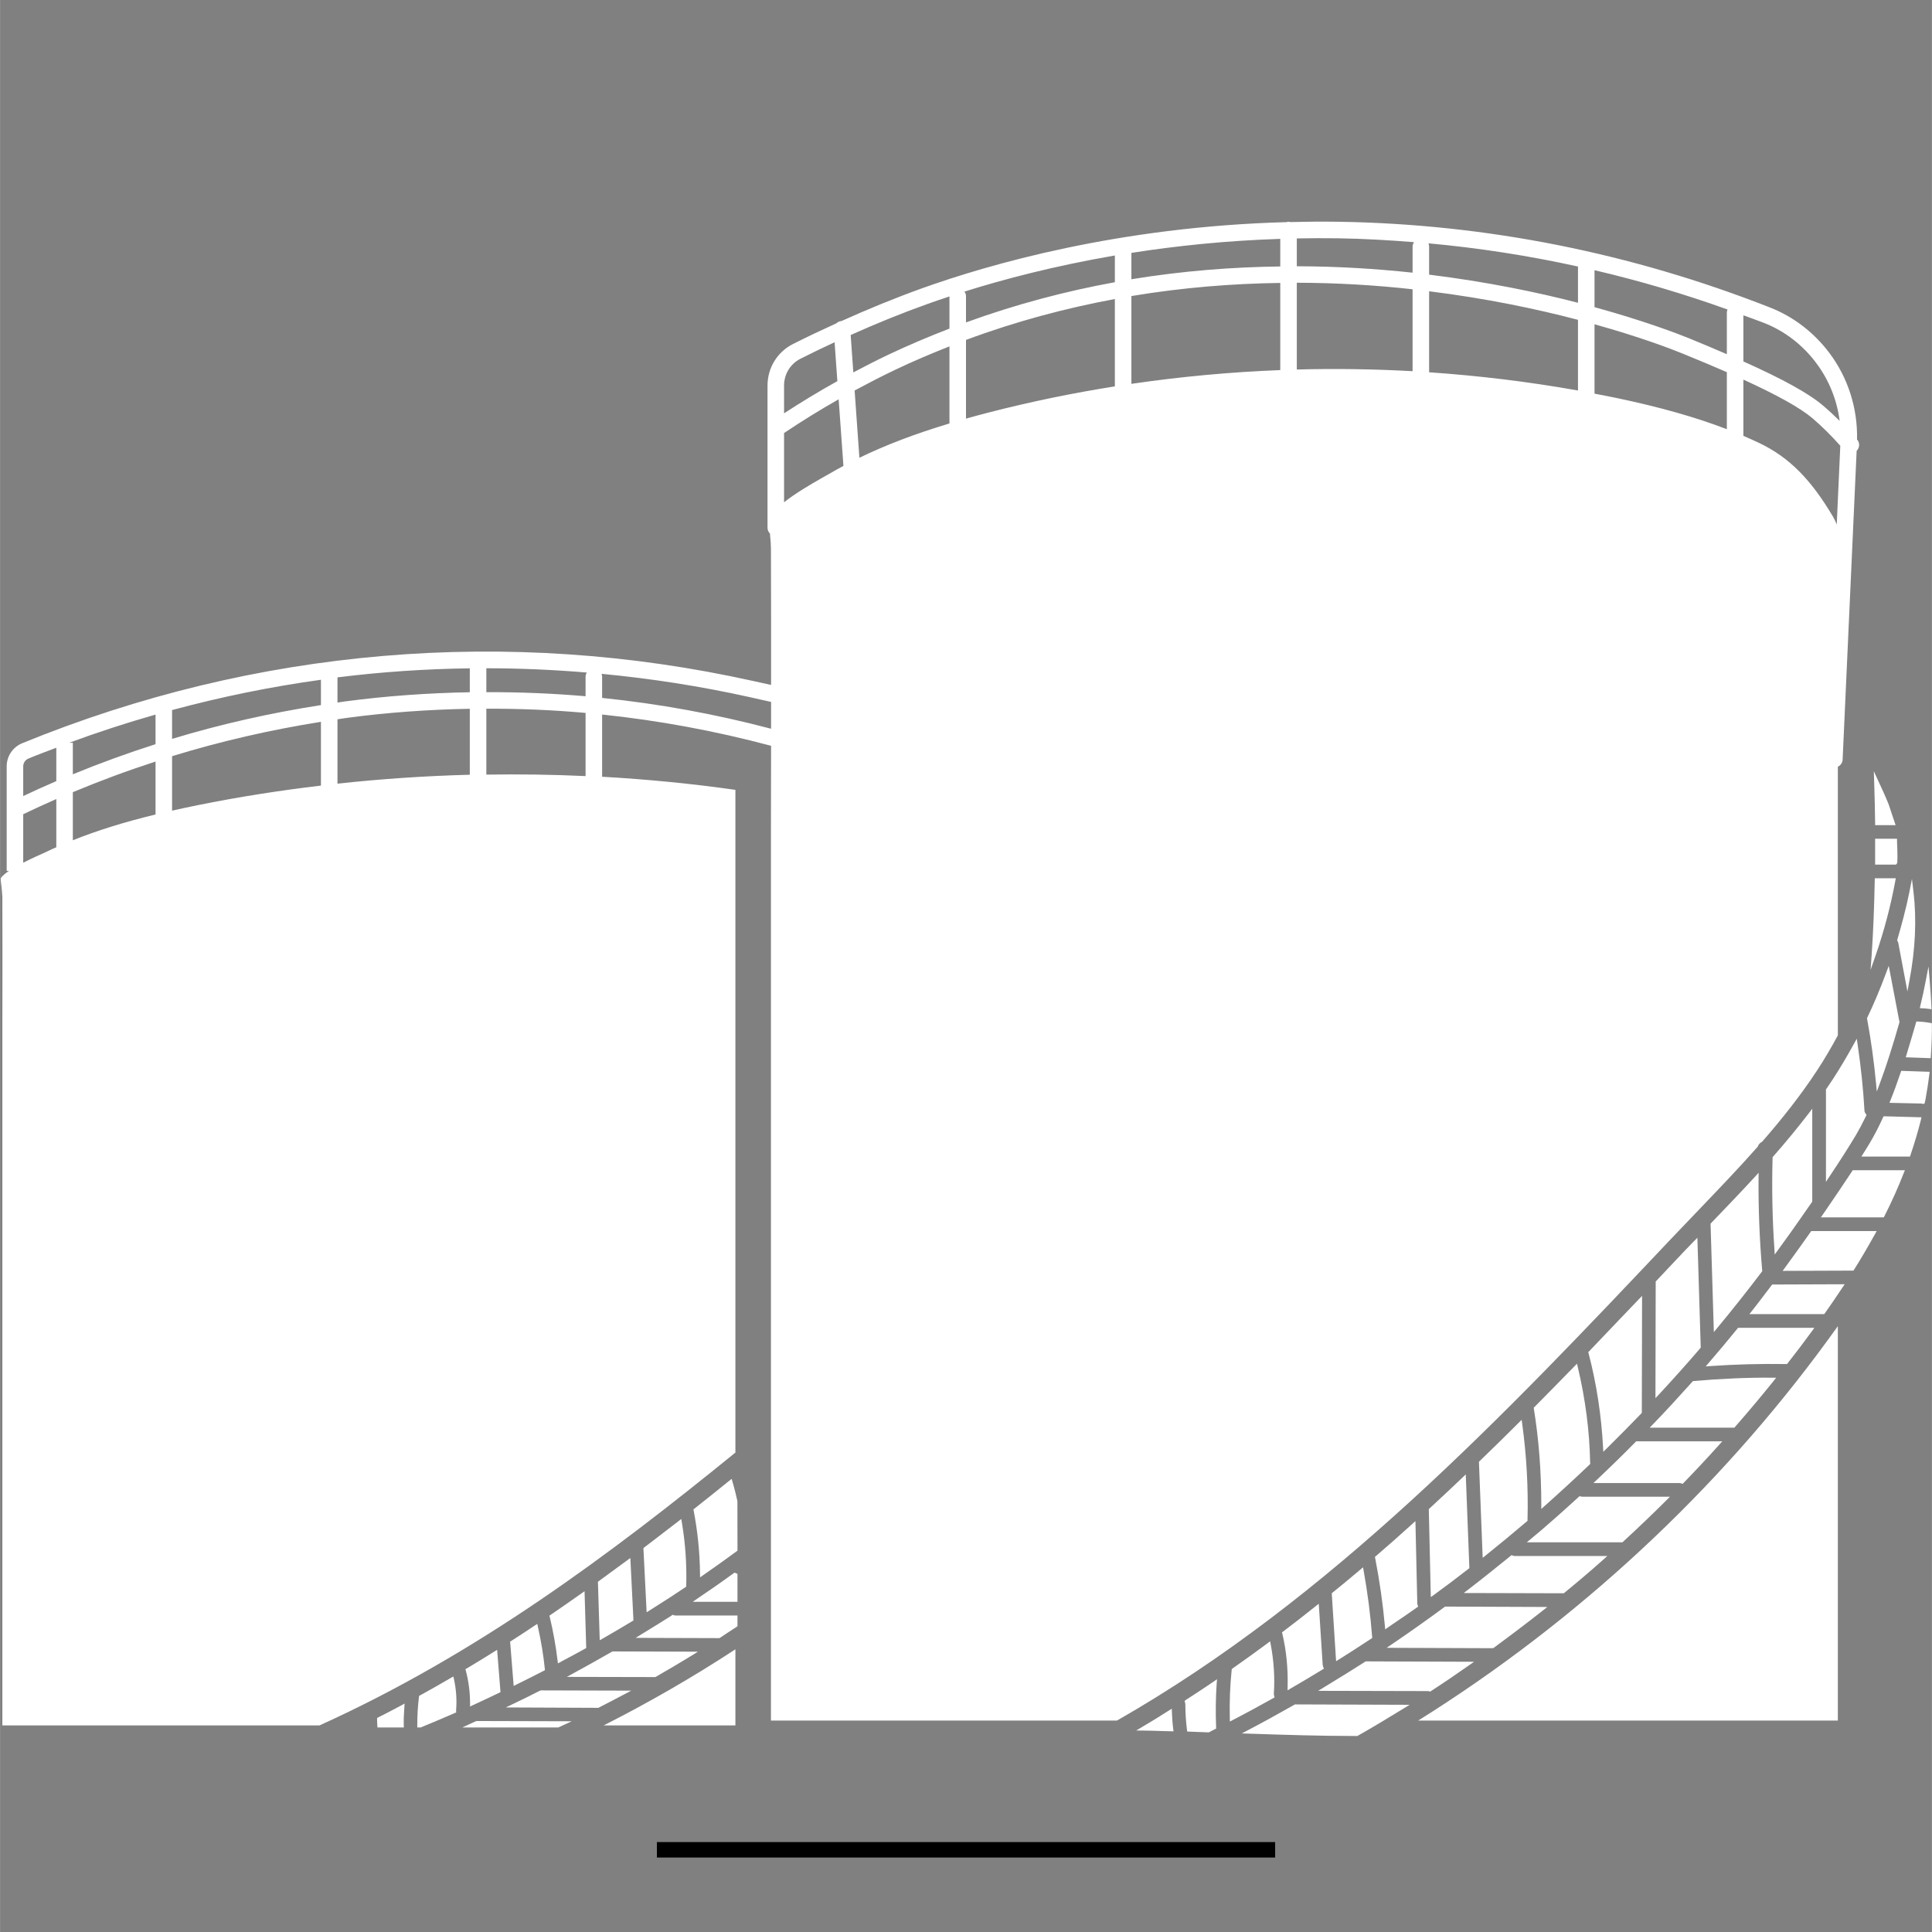 <svg xmlns="http://www.w3.org/2000/svg" xmlns:xlink="http://www.w3.org/1999/xlink" width="2500" viewBox="0 0 1874.88 1875" height="2500" preserveAspectRatio="xMidYMid meet"><rect x="0" y="0" width="1874.88" height="1875" fill="#808080" stroke="none"/><defs><clipPath id="6247363043"><path d="M 1863 937 L 1874.762 937 L 1874.762 980 L 1863 980 Z M 1863 937 " clip-rule="nonzero"></path></clipPath><clipPath id="39b633eb55"><path d="M 1849 991 L 1874.762 991 L 1874.762 1027 L 1849 1027 Z M 1849 991 " clip-rule="nonzero"></path></clipPath></defs><path fill="#ffffff" d="M 367.027 1666.727 L 365.898 1667.289 L 365.898 1668.543 C 365.898 1670.551 366.023 1672.621 366.148 1674.625 L 366.273 1676.508 L 391.859 1676.508 L 391.797 1674.5 C 391.672 1669.109 391.859 1663.402 392.359 1656.945 L 392.609 1653.309 L 389.414 1655.062 C 381.949 1659.074 374.488 1662.965 367.027 1666.727 " fill-opacity="1" fill-rule="nonzero"></path><path fill="#ffffff" d="M 612.512 1640.766 L 524.977 1640.516 L 523.723 1640.891 C 515.57 1645.031 507.168 1649.293 498.766 1653.242 L 490.742 1657.07 L 580.656 1657.445 L 581.098 1657.195 C 589.25 1653.055 597.336 1648.793 605.426 1644.527 L 612.512 1640.766 " fill-opacity="1" fill-rule="nonzero"></path><path fill="#ffffff" d="M 461.836 1670.426 C 460.895 1670.926 459.891 1671.301 458.887 1671.742 L 448.543 1676.508 L 541.719 1676.508 L 554.824 1670.488 L 462.715 1670.238 L 461.836 1670.426 " fill-opacity="1" fill-rule="nonzero"></path><path fill="#ffffff" d="M 458.949 1654.812 C 467.477 1650.926 476.008 1646.848 484.41 1642.836 L 485.664 1642.27 L 482.402 1601.137 L 479.582 1602.895 C 471.43 1607.973 462.148 1613.742 452.93 1619.195 L 451.613 1619.949 L 452.055 1621.391 C 454.75 1631.801 456.129 1642.395 456.129 1652.992 L 456.129 1656.129 L 458.949 1654.812 " fill-opacity="1" fill-rule="nonzero"></path><path fill="#ffffff" d="M 527.609 1621.516 L 528.801 1620.891 L 528.676 1619.57 C 527.359 1606.469 525.102 1592.734 521.969 1578.816 L 521.34 1575.992 L 518.895 1577.562 C 511.496 1582.516 503.848 1587.594 496.07 1592.547 L 495.004 1593.176 L 498.453 1636.188 L 501.086 1634.871 C 509.992 1630.484 518.832 1626.031 527.609 1621.516 " fill-opacity="1" fill-rule="nonzero"></path><path fill="#ffffff" d="M 440.516 1629.668 L 439.953 1627.035 L 437.57 1628.352 C 428.102 1633.867 417.941 1639.699 407.535 1645.406 L 406.656 1645.844 L 406.531 1646.91 C 405.465 1655.562 404.902 1664.594 404.902 1674.5 L 404.902 1676.508 L 408.098 1676.508 L 408.473 1676.383 C 419.387 1671.93 430.422 1667.227 441.395 1662.461 L 442.648 1661.898 L 442.586 1659.703 C 443.398 1649.797 442.711 1639.699 440.516 1629.668 " fill-opacity="1" fill-rule="nonzero"></path><path fill="#ffffff" d="M 1801.93 1008.09 L 1799.047 1013.293 C 1791.836 1026.336 1785.062 1037.684 1778.293 1048.031 C 1777.352 1049.473 1776.41 1050.852 1775.406 1052.297 C 1774.402 1053.801 1773.34 1055.367 1772.336 1056.871 L 1772.02 1057.375 L 1772.02 1146.977 L 1775.656 1141.461 C 1785.379 1126.977 1793.652 1113.996 1801.055 1101.707 C 1804.125 1096.5 1807.262 1090.605 1810.898 1083.145 L 1811.398 1082.078 L 1810.711 1081.074 C 1809.77 1079.82 1809.391 1078.758 1809.391 1077.691 C 1808.266 1057.562 1806.07 1036.117 1802.809 1013.984 L 1801.93 1008.09 " fill-opacity="1" fill-rule="nonzero"></path><path fill="#ffffff" d="M 1820.555 1050.602 L 1821.367 1059.316 L 1824.441 1051.105 C 1830.523 1034.801 1836.48 1016.18 1843.254 992.414 L 1843.379 991.91 L 1832.969 937.359 L 1830.461 944.07 C 1824.316 960.559 1818.297 974.793 1812.09 987.648 L 1811.84 988.211 L 1811.965 988.902 C 1815.727 1009.219 1818.609 1030.035 1820.555 1050.602 " fill-opacity="1" fill-rule="nonzero"></path><path fill="#ffffff" d="M 1839.363 854.719 L 1839.805 852.336 L 1819.426 852.336 L 1819.363 854.34 C 1818.859 880.613 1817.922 904.129 1816.414 926.262 L 1815.348 941.246 L 1820.305 927.016 C 1828.391 903.625 1834.852 879.297 1839.363 854.719 " fill-opacity="1" fill-rule="nonzero"></path><g clip-path="url(#6247363043)"><path fill="#ffffff" d="M 1872.098 979.121 L 1874.48 979.434 L 1874.352 977.051 C 1874.039 969.715 1873.539 961.941 1872.785 952.535 L 1871.531 937.988 L 1868.773 952.348 C 1867.332 960.121 1865.574 968.086 1863.633 976.047 L 1863.129 978.43 L 1865.512 978.555 C 1867.77 978.68 1869.84 978.746 1872.098 979.121 " fill-opacity="1" fill-rule="nonzero"></path></g><path fill="#ffffff" d="M 1841.121 912.594 L 1841.496 913.281 C 1841.746 913.848 1842.062 914.41 1842.188 914.914 L 1851.09 962.191 L 1853.035 951.719 C 1858.801 921.246 1860.121 892.277 1856.984 865.629 L 1855.48 853.023 L 1853.035 865.504 C 1849.648 882.496 1845.008 899.172 1841.309 911.777 L 1841.121 912.594 " fill-opacity="1" fill-rule="nonzero"></path><path fill="#ffffff" d="M 1819.738 814.023 L 1819.738 823.113 C 1819.801 827.816 1819.801 832.457 1819.738 837.098 L 1819.738 839.105 L 1839.93 839.105 L 1841.184 837.66 L 1841.246 836.91 C 1841.496 833.586 1841.434 829.574 1841.309 825.371 L 1841.246 822.863 C 1841.121 820.48 1840.996 818.223 1840.996 816.027 L 1840.996 814.023 L 1819.738 814.023 " fill-opacity="1" fill-rule="nonzero"></path><path fill="#ffffff" d="M 1819.738 798.785 L 1819.738 800.793 L 1839.617 800.793 L 1838.738 798.16 C 1837.734 795.211 1836.73 792.203 1835.727 789.191 C 1834.852 786.371 1833.91 783.547 1832.906 780.664 C 1829.77 772.891 1826.133 765.051 1822.621 757.465 L 1818.484 748.496 L 1818.797 758.406 C 1819.301 773.641 1819.613 786.871 1819.738 798.785 " fill-opacity="1" fill-rule="nonzero"></path><path fill="#ffffff" d="M 550.059 1627.41 L 635.961 1627.598 L 636.402 1627.348 C 648.379 1620.512 660.102 1613.551 671.328 1606.656 L 677.285 1602.957 L 594.391 1602.703 L 593.887 1602.957 C 580.406 1610.668 568.305 1617.441 556.895 1623.648 L 550.059 1627.41 " fill-opacity="1" fill-rule="nonzero"></path><path fill="#ffffff" d="M 564.168 1546.461 C 554.637 1553.23 545.043 1559.816 535.387 1566.461 L 533.129 1568.031 L 533.504 1569.348 C 536.766 1583.078 539.336 1597.188 541.031 1611.359 L 541.406 1614.305 L 548.68 1610.355 C 555.074 1606.969 561.535 1603.52 567.805 1600.008 L 568.871 1599.383 L 567.238 1544.266 L 564.168 1546.461 " fill-opacity="1" fill-rule="nonzero"></path><path fill="#ffffff" d="M 1734.273 1323.801 L 1734.84 1323.047 C 1742.863 1312.891 1750.578 1302.668 1758.477 1291.82 L 1760.797 1288.625 L 1686.746 1288.625 L 1686.18 1289.312 C 1676.461 1301.227 1667.434 1312.074 1658.465 1322.422 L 1655.332 1326.121 L 1660.16 1325.746 C 1683.422 1324.113 1708.062 1323.426 1733.27 1323.801 L 1734.273 1323.801 " fill-opacity="1" fill-rule="nonzero"></path><path fill="#ffffff" d="M 1252.586 1638.633 C 1263.246 1632.488 1273.656 1626.219 1283.312 1620.324 L 1284.816 1619.445 L 1284.125 1617.816 C 1283.875 1617.191 1283.688 1616.5 1283.625 1616.062 L 1279.801 1556.43 L 1276.789 1558.812 C 1265.504 1567.844 1255.156 1575.867 1245.188 1583.391 L 1244.121 1584.207 L 1244.434 1585.461 C 1248.324 1601.828 1250.016 1619.133 1249.578 1636.816 L 1249.516 1640.453 L 1252.586 1638.633 " fill-opacity="1" fill-rule="nonzero"></path><path fill="#ffffff" d="M 1710.195 1233.633 L 1710.07 1232.129 C 1707.562 1202.848 1706.371 1173 1706.621 1143.402 L 1706.684 1138.137 L 1703.172 1142.023 C 1689.504 1156.883 1675.332 1171.621 1661.664 1185.852 L 1660.031 1187.547 L 1663.23 1292.762 L 1666.617 1288.688 C 1681.102 1271.254 1695.648 1252.883 1709.82 1234.199 L 1710.195 1233.633 " fill-opacity="1" fill-rule="nonzero"></path><path fill="#ffffff" d="M 1137.277 1661.773 L 1137.148 1658.324 L 1134.203 1660.141 C 1125.988 1665.344 1117.523 1670.676 1108.809 1675.754 L 1102.602 1679.453 L 1109.812 1679.516 C 1115.77 1679.578 1121.664 1679.766 1127.492 1679.957 L 1138.844 1680.27 L 1138.531 1677.949 C 1137.777 1671.93 1137.465 1666.16 1137.277 1661.773 " fill-opacity="1" fill-rule="nonzero"></path><path fill="#ffffff" d="M 1555.945 1408.953 L 1559.145 1405.816 C 1571.309 1393.84 1582.973 1381.926 1592.754 1371.832 L 1593.316 1371.266 L 1593.566 1257.648 L 1590.055 1261.285 C 1583.66 1267.996 1577.203 1274.766 1570.742 1281.477 C 1561.277 1291.445 1551.746 1301.477 1542.152 1311.449 L 1541.336 1312.262 L 1541.648 1313.328 C 1549.363 1342.926 1554.066 1373.586 1555.695 1404.5 L 1555.945 1408.953 " fill-opacity="1" fill-rule="nonzero"></path><path fill="#ffffff" d="M 1650.504 1307.875 L 1647.242 1201.215 L 1643.98 1204.539 C 1641.848 1206.672 1639.781 1208.801 1637.711 1210.996 L 1634.387 1214.445 C 1630.125 1218.961 1625.859 1223.477 1621.598 1227.988 C 1616.832 1233.008 1612.129 1238.086 1607.363 1243.102 L 1606.797 1243.664 L 1606.547 1356.906 L 1610.059 1353.207 C 1624.605 1337.469 1637.711 1322.859 1650 1308.5 L 1650.504 1307.875 " fill-opacity="1" fill-rule="nonzero"></path><path fill="#ffffff" d="M 1631.754 1439.676 L 1632.945 1440.051 L 1633.824 1439.176 C 1645.484 1427.137 1657.148 1414.719 1668.371 1402.18 L 1671.383 1398.793 L 1587.801 1398.793 L 1587.234 1399.422 C 1576.074 1410.77 1563.91 1422.684 1549.988 1435.852 L 1546.352 1439.301 L 1630.188 1439.301 C 1630.688 1439.301 1631.504 1439.551 1631.754 1439.676 " fill-opacity="1" fill-rule="nonzero"></path><path fill="#ffffff" d="M 1150.758 1649.797 L 1149.566 1650.734 L 1149.941 1652.18 C 1150.129 1652.805 1150.316 1653.434 1150.316 1653.934 C 1150.316 1662.023 1150.82 1670.176 1151.887 1678.828 L 1152.137 1680.457 L 1173.078 1681.273 L 1173.582 1681.023 C 1174.52 1680.52 1175.523 1680.02 1176.465 1679.516 C 1177.344 1679.078 1178.223 1678.574 1179.098 1678.137 L 1180.227 1677.574 L 1180.164 1676.258 C 1179.602 1661.582 1179.789 1647.289 1180.73 1633.805 L 1181.043 1629.668 L 1177.656 1632.051 C 1167.625 1638.82 1158.844 1644.652 1150.758 1649.797 " fill-opacity="1" fill-rule="nonzero"></path><path fill="#ffffff" d="M 613.641 1573.297 L 614.707 1572.672 L 611.695 1512.035 L 608.688 1514.23 C 599.469 1521.066 590.379 1527.711 581.035 1534.484 L 580.219 1535.109 L 581.977 1591.855 L 584.859 1590.227 C 593.574 1585.211 603.043 1579.691 613.641 1573.297 " fill-opacity="1" fill-rule="nonzero"></path><path fill="#ffffff" d="M 1757.16 1195.574 C 1749.699 1206.168 1741.609 1217.52 1732.332 1230.184 L 1730.012 1233.383 L 1798.672 1233.133 L 1799.297 1232.191 C 1805.691 1222.16 1812.09 1211.184 1819.613 1197.703 L 1821.242 1194.758 L 1757.789 1194.758 L 1757.16 1195.574 " fill-opacity="1" fill-rule="nonzero"></path><path fill="#ffffff" d="M 1236.91 1647.352 L 1236.535 1645.844 C 1236.285 1645.094 1236.098 1644.277 1236.223 1643.586 L 1236.223 1643.461 C 1237.223 1628.164 1236.223 1612.172 1233.211 1596.059 L 1232.586 1592.859 L 1230.016 1594.805 C 1220.168 1602.141 1209.383 1609.914 1196.09 1619.258 L 1195.402 1619.824 L 1195.277 1620.699 C 1193.707 1635.812 1193.082 1651.551 1193.457 1667.539 L 1193.52 1670.738 L 1196.344 1669.297 C 1210.637 1661.898 1224.809 1654.059 1235.531 1648.102 L 1236.91 1647.352 " fill-opacity="1" fill-rule="nonzero"></path><path fill="#ffffff" d="M 1797.418 1136.633 C 1788.824 1149.734 1779.797 1162.902 1771.082 1175.695 L 1767.066 1181.465 L 1828.141 1181.465 L 1828.707 1180.398 C 1835.852 1166.289 1842.188 1152.18 1847.516 1138.449 L 1848.645 1135.691 L 1797.98 1135.691 L 1797.418 1136.633 " fill-opacity="1" fill-rule="nonzero"></path><path fill="#ffffff" d="M 1844.57 1040.695 C 1841.184 1050.727 1837.984 1059.57 1834.727 1067.594 L 1833.66 1070.293 L 1864.887 1070.98 L 1865.637 1071.293 L 1866.012 1071.293 L 1867.582 1071.168 L 1868.02 1069.727 C 1868.207 1068.848 1868.461 1067.973 1868.586 1067.219 C 1870.152 1058.566 1871.406 1050.477 1872.41 1042.387 L 1872.66 1040.195 L 1845.07 1039.254 L 1844.57 1040.695 " fill-opacity="1" fill-rule="nonzero"></path><g clip-path="url(#39b633eb55)"><path fill="#ffffff" d="M 1874.793 993.039 L 1873.16 992.727 C 1869.086 991.973 1865.074 991.535 1861.25 991.41 L 1859.68 991.41 L 1859.305 992.914 C 1856.547 1002.695 1853.535 1012.543 1850.59 1022.324 L 1849.461 1026.086 L 1873.664 1026.965 L 1873.789 1025.02 C 1874.605 1013.23 1874.918 1003.574 1874.855 994.672 L 1874.793 993.039 " fill-opacity="1" fill-rule="nonzero"></path></g><path fill="#ffffff" d="M 1827.387 1084.523 C 1823.188 1093.805 1818.797 1102.207 1814.41 1109.543 C 1813.027 1111.863 1811.586 1114.184 1810.145 1116.504 L 1806.383 1122.461 L 1853.535 1122.461 L 1854.039 1121.082 C 1858.113 1108.98 1861.438 1097.754 1864.195 1086.781 L 1864.758 1084.336 L 1827.953 1083.332 L 1827.387 1084.523 " fill-opacity="1" fill-rule="nonzero"></path><path fill="#ffffff" d="M 1376.301 1669.797 L 1783.559 1669.797 L 1783.559 1287.055 C 1780.234 1291.633 1776.914 1296.273 1773.652 1300.727 C 1666.805 1447.074 1530.238 1573.609 1376.301 1669.797 " fill-opacity="1" fill-rule="nonzero"></path><path fill="#ffffff" d="M 1256.727 1654.121 L 1256.223 1654.371 C 1239.23 1664.027 1225.184 1671.742 1211.891 1678.703 L 1205.121 1682.277 L 1212.77 1682.527 C 1244.688 1683.594 1280.867 1684.785 1316.73 1684.785 L 1317.234 1684.785 L 1317.672 1684.531 C 1332.785 1676.004 1347.832 1666.852 1361.941 1658.199 L 1367.961 1654.496 L 1257.227 1654.121 L 1256.727 1654.121 " fill-opacity="1" fill-rule="nonzero"></path><path fill="#ffffff" d="M 1713.957 1254.324 C 1709.445 1260.281 1704.93 1266.238 1700.289 1272.133 L 1697.719 1275.332 L 1770.328 1275.332 L 1770.957 1274.516 C 1776.41 1266.805 1782.18 1258.402 1788.074 1249.496 L 1790.207 1246.363 L 1719.852 1246.613 L 1713.957 1254.324 " fill-opacity="1" fill-rule="nonzero"></path><path fill="#ffffff" d="M 1530.426 1323.426 L 1527.855 1326.059 C 1515 1339.289 1502.082 1352.395 1489.105 1365.5 L 1488.414 1366.188 L 1488.539 1367.191 C 1493.367 1396.977 1495.75 1428.203 1495.75 1459.93 L 1495.75 1464.445 L 1499.137 1461.434 C 1513.684 1448.453 1528.355 1434.973 1542.652 1421.367 L 1543.281 1420.801 L 1543.152 1419.109 C 1542.59 1388.949 1538.578 1357.91 1531.242 1327 L 1530.426 1323.426 " fill-opacity="1" fill-rule="nonzero"></path><path fill="#ffffff" d="M 1683.734 1384.875 C 1697.531 1369.074 1709.758 1354.461 1721.168 1340.293 L 1723.738 1337.031 L 1719.602 1337.031 C 1695.273 1336.844 1669.5 1338.035 1643.73 1340.293 L 1642.914 1340.355 L 1642.414 1340.918 C 1628.367 1356.531 1616.516 1369.512 1604.227 1382.176 L 1600.965 1385.562 L 1683.109 1385.562 L 1683.734 1384.875 " fill-opacity="1" fill-rule="nonzero"></path><path fill="#ffffff" d="M 710.832 1438.109 L 710.016 1435.223 L 707.633 1437.105 C 696.41 1446.199 685.246 1455.164 673.836 1464.129 L 672.895 1464.883 L 673.145 1466.074 C 676.969 1486.141 679.102 1506.645 679.289 1527.023 L 679.352 1530.848 L 682.426 1528.652 C 694.215 1520.5 704.812 1512.914 714.844 1505.516 L 715.66 1504.887 L 715.594 1456.855 C 714.469 1451.777 712.898 1445.008 710.832 1438.109 " fill-opacity="1" fill-rule="nonzero"></path><path fill="#ffffff" d="M 713.652 1674.5 L 713.652 1600.637 C 672.895 1627.348 630.195 1651.988 585.801 1674.5 L 713.652 1674.5 " fill-opacity="1" fill-rule="nonzero"></path><path fill="#ffffff" d="M 653.77 1567.465 L 652.828 1567.152 L 652.016 1567.715 C 642.797 1573.609 633.266 1579.441 624.047 1585.086 L 616.836 1589.539 L 698.227 1589.789 L 698.793 1589.41 C 701.426 1587.656 704.121 1585.836 706.816 1584.082 C 709.512 1582.328 712.148 1580.633 714.781 1578.879 L 715.66 1578.25 L 715.66 1567.844 L 655.273 1567.844 C 654.836 1567.844 654.336 1567.652 653.77 1567.465 " fill-opacity="1" fill-rule="nonzero"></path><path fill="#ffffff" d="M 713.965 1526.707 L 712.898 1526.207 L 711.895 1526.898 C 703.746 1532.727 693.023 1540.441 682.051 1547.777 L 672.203 1554.551 L 715.66 1554.551 L 715.66 1527.461 L 714.469 1526.961 C 714.277 1526.836 714.152 1526.77 713.965 1526.707 " fill-opacity="1" fill-rule="nonzero"></path><path fill="#ffffff" d="M 1575.07 1496.297 C 1590.496 1482.062 1604.289 1468.895 1617.207 1455.98 L 1620.656 1452.531 L 1535.254 1452.531 C 1535.066 1452.531 1534.816 1452.469 1534.438 1452.406 L 1532.871 1452.027 L 1532.117 1452.719 C 1522.711 1461.309 1511.551 1471.402 1499.762 1481.562 C 1496.941 1484.07 1494.121 1486.453 1491.234 1488.836 C 1489.48 1490.277 1487.66 1491.781 1485.906 1493.289 L 1481.703 1496.801 L 1574.504 1496.801 L 1575.07 1496.297 " fill-opacity="1" fill-rule="nonzero"></path><path fill="#ffffff" d="M 665.059 1540.441 L 665.934 1539.812 L 665.934 1538.809 C 666.5 1518.117 665.059 1497.426 661.672 1477.488 L 661.105 1474.164 L 658.473 1476.234 C 648.316 1484.07 638.031 1491.973 627.684 1499.871 L 624.363 1502.379 L 627.496 1564.707 L 630.383 1562.887 C 644.426 1554.047 655.148 1547.148 665.059 1540.441 " fill-opacity="1" fill-rule="nonzero"></path><path fill="#ffffff" d="M 1518.137 1545.832 C 1532.371 1534.172 1544.785 1523.574 1555.945 1513.605 L 1559.832 1510.094 L 1470.043 1510.094 C 1469.352 1510.094 1468.727 1509.902 1467.973 1509.652 L 1466.906 1509.215 L 1466.027 1509.969 C 1453.238 1520.312 1439.441 1531.473 1425.145 1542.445 L 1420.445 1546.02 L 1517.57 1546.273 L 1518.137 1545.832 " fill-opacity="1" fill-rule="nonzero"></path><path fill="#ffffff" d="M 1425.145 1522.508 L 1425.961 1521.879 L 1422.449 1430.898 L 1419.191 1434.031 C 1409.723 1443.062 1399.312 1452.844 1387.211 1464.004 L 1386.582 1464.633 L 1388.527 1549.973 L 1391.602 1547.777 C 1402.699 1539.75 1413.984 1531.223 1425.145 1522.508 " fill-opacity="1" fill-rule="nonzero"></path><path fill="#ffffff" d="M 1481.703 1476.547 L 1482.395 1475.98 L 1482.395 1475.105 C 1483.211 1443.941 1481.453 1412.652 1477.254 1381.926 L 1476.688 1377.914 L 1473.805 1380.797 C 1461.199 1393.402 1448.41 1405.941 1435.867 1418.043 L 1435.242 1418.609 L 1438.879 1511.848 L 1441.949 1509.402 C 1455.18 1498.805 1468.539 1487.77 1481.703 1476.547 " fill-opacity="1" fill-rule="nonzero"></path><path fill="#ffffff" d="M 1449.098 1599.57 L 1449.602 1599.195 C 1467.473 1586.027 1483.023 1574.238 1497.066 1563.141 L 1501.582 1559.566 L 1403.137 1559.188 L 1402.449 1559.188 L 1401.883 1559.566 C 1384.328 1572.48 1367.207 1584.582 1351.031 1595.559 L 1345.637 1599.195 L 1448.41 1599.57 L 1449.098 1599.57 " fill-opacity="1" fill-rule="nonzero"></path><path fill="#ffffff" d="M 1330.652 1590.352 L 1331.656 1589.727 L 1331.594 1588.535 C 1329.961 1567.277 1327.203 1545.77 1323.379 1524.516 L 1322.75 1521.066 L 1320.117 1523.324 C 1310.148 1531.727 1301.371 1539 1293.219 1545.582 L 1292.402 1546.273 L 1296.605 1612.172 L 1299.488 1610.418 C 1308.957 1604.461 1318.863 1598.129 1330.652 1590.352 " fill-opacity="1" fill-rule="nonzero"></path><path fill="#ffffff" d="M 1387.965 1641.707 L 1388.652 1641.203 C 1402.07 1632.488 1414.047 1624.336 1425.398 1616.312 L 1430.539 1612.738 L 1325.887 1612.363 L 1325.324 1612.363 L 1324.82 1612.676 C 1313.473 1619.949 1300.93 1627.723 1285.254 1637.254 L 1279.172 1640.953 L 1386.207 1641.203 L 1387.965 1641.707 " fill-opacity="1" fill-rule="nonzero"></path><path fill="#ffffff" d="M 1720.227 1123.023 L 1720.227 1123.715 C 1719.414 1153.059 1719.977 1182.781 1721.984 1211.938 L 1722.297 1217.52 L 1730.199 1206.609 C 1735.59 1199.145 1740.984 1191.746 1746.188 1184.16 L 1752.082 1175.695 C 1754.152 1172.688 1756.219 1169.738 1758.352 1166.73 L 1758.727 1166.227 L 1758.727 1075.996 L 1755.152 1080.699 C 1744.434 1094.621 1732.832 1108.727 1720.73 1122.461 L 1720.227 1123.023 " fill-opacity="1" fill-rule="nonzero"></path><path fill="#ffffff" d="M 1258.48 358.609 L 1258.48 274.398 C 1297.984 274.461 1335.668 276.844 1370.844 280.73 L 1370.844 360.238 C 1333.41 358.168 1295.914 357.605 1258.48 358.609 Z M 937.441 406.262 L 937.441 329.891 C 986.16 311.77 1034.566 298.977 1081.91 290.199 L 1081.91 374.973 C 1040.773 381.496 999.891 389.898 959.574 400.305 C 951.988 402.25 944.59 404.258 937.441 406.262 Z M 796.547 464.453 C 786.891 470.031 771.902 478.621 760.867 487.465 L 760.867 420.246 C 778.109 408.707 795.793 397.734 813.852 387.516 L 818.492 452.16 C 813.852 454.605 809.336 457.18 804.887 459.75 C 802.312 461.254 799.555 462.758 796.547 464.453 Z M 583.73 653.941 C 631.887 658.52 679.918 665.98 727.633 676.578 L 748.266 681.219 C 748.266 689.871 748.266 698.523 748.266 707.238 C 694.027 692.941 639.285 682.973 584.293 677.328 L 584.293 656.637 C 584.293 655.695 584.043 654.758 583.73 653.941 Z M 568.242 753.199 C 536.203 751.695 504.035 751.258 471.93 751.758 L 471.93 687.801 C 504.098 687.676 536.203 688.992 568.242 691.875 Z M 191.773 781.418 C 183.117 783.172 174.906 784.93 166.941 786.746 L 166.941 733.887 C 214.219 719.34 262.5 708.305 311.41 700.531 L 311.41 762.418 C 271.156 767.184 231.211 773.453 191.773 781.418 Z M 43.855 827.191 C 39.027 829.32 30.625 833.086 22.473 837.285 L 22.473 790.195 C 33.133 785.117 43.793 780.164 54.578 775.461 L 54.578 822.301 C 53.449 822.801 52.32 823.238 51.191 823.742 Z M 27.613 736.145 C 36.52 732.445 45.547 729.121 54.578 725.672 L 54.578 758.09 C 43.793 762.668 33.133 767.559 22.473 772.574 L 22.473 743.793 C 22.473 740.41 24.48 737.398 27.613 736.145 Z M 166.941 689.117 C 214.598 676.262 262.816 666.418 311.41 659.711 L 311.41 684.289 C 262.5 691.938 214.281 702.723 166.941 717.082 Z M 150.891 739.094 L 150.891 790.445 C 119.914 797.969 93.953 806.121 70.629 815.465 L 70.629 768.812 C 97.027 757.777 123.801 747.871 150.891 739.094 Z M 70.629 751.445 L 70.629 720.844 L 67.055 720.844 C 94.77 710.625 122.734 701.531 150.891 693.508 L 150.891 722.227 C 123.801 730.879 97.027 740.598 70.629 751.445 Z M 455.879 687.863 L 455.879 751.883 C 412.926 753.012 370.039 755.898 327.461 760.535 L 327.461 698.086 C 330.473 697.645 333.48 697.082 336.555 696.703 C 376.309 691.375 416.125 688.617 455.879 687.863 Z M 334.422 680.777 C 332.102 681.09 329.781 681.531 327.461 681.844 L 327.461 657.391 C 370.039 652.059 412.926 649.176 455.879 648.609 L 455.879 671.812 C 415.371 672.562 374.93 675.387 334.422 680.777 Z M 568.242 675.699 C 536.203 672.941 504.098 671.625 471.93 671.75 L 471.93 648.547 C 504.41 648.547 536.891 649.992 569.434 652.688 C 568.746 653.879 568.242 655.195 568.242 656.637 Z M 776.605 348.262 C 787.578 342.68 798.676 337.352 809.902 332.148 L 812.598 369.895 C 794.977 379.676 777.734 390.148 760.867 401.121 L 760.867 374.16 C 760.867 363.184 766.887 353.215 776.605 348.262 Z M 921.387 336.16 L 921.387 410.965 C 887.84 421.062 859.375 431.91 833.98 444.262 L 829.34 378.988 C 842.32 372.027 855.426 365.191 868.656 358.922 C 886.211 350.52 903.832 343.121 921.387 336.16 Z M 900.008 295.027 C 906.465 292.707 913.738 290.199 921.387 287.691 L 921.387 318.918 C 901.512 326.566 881.633 334.969 861.758 344.375 C 850.406 349.766 839.246 355.535 828.086 361.43 L 825.516 325.125 C 850.031 314.152 874.863 303.992 900.008 295.027 Z M 1242.43 274.586 L 1242.43 359.172 C 1194.086 361.055 1145.805 365.504 1097.961 372.527 L 1097.961 287.316 C 1147.809 278.977 1196.277 275.211 1242.43 274.586 Z M 1081.91 273.895 C 1034.629 282.488 986.223 295.152 937.441 312.898 L 937.441 287.441 C 937.441 285.746 936.812 284.305 935.934 282.988 C 973.559 271.137 1022.906 258.094 1081.91 247.938 Z M 1097.961 245.43 C 1141.602 238.594 1190.07 233.516 1242.43 231.82 L 1242.43 258.598 C 1196.215 259.16 1147.809 262.859 1097.961 271.012 Z M 1298.484 231.258 C 1323.191 231.633 1347.707 233.074 1372.289 235.02 C 1371.41 236.273 1370.844 237.652 1370.844 239.285 L 1370.844 264.617 C 1335.605 260.855 1297.984 258.473 1258.48 258.41 L 1258.48 231.383 C 1271.648 231.133 1284.879 231.07 1298.484 231.258 Z M 1762.555 352.273 C 1774.969 368.766 1782.742 388.203 1785.312 408.457 C 1780.172 403.379 1774.844 398.426 1769.324 393.723 C 1755.531 381.934 1730.762 368.203 1691.887 350.77 L 1691.887 306 C 1698.598 308.508 1705.305 310.766 1711.953 313.398 C 1731.891 321.238 1749.387 334.656 1762.555 352.273 Z M 1707.312 429.965 C 1702.297 427.582 1697.152 425.262 1691.887 423.004 L 1691.887 368.391 C 1725.184 383.625 1747.129 395.918 1758.918 405.887 C 1768.574 414.164 1777.602 423.191 1785.941 432.598 L 1782.492 509.098 C 1781.488 506.523 1780.359 504.016 1778.98 501.633 C 1757.41 465.078 1736.031 443.633 1707.312 429.965 Z M 1568.863 386.262 C 1561.777 384.754 1554.566 383.438 1547.418 382.059 L 1547.418 314.715 C 1592.5 327.258 1622.66 338.98 1632.695 343.059 C 1648.621 349.516 1662.855 355.535 1675.836 361.18 L 1675.836 416.547 C 1645.422 404.82 1610.621 395.039 1568.863 386.262 Z M 1531.367 310.391 L 1531.367 378.988 C 1483.586 370.461 1435.367 364.629 1386.898 361.305 L 1386.898 282.676 C 1442.766 289.633 1491.863 299.98 1531.367 310.391 Z M 1531.367 293.836 C 1491.551 283.551 1442.516 273.395 1386.898 266.559 L 1386.898 239.285 C 1386.898 238.156 1386.648 237.152 1386.27 236.148 C 1435.055 240.602 1483.461 248.125 1531.367 258.66 Z M 1675.836 343.746 C 1664.422 338.793 1652.32 333.715 1638.715 328.133 C 1628.18 323.871 1595.762 311.395 1547.418 298.098 L 1547.418 262.234 C 1590.934 272.391 1633.949 285.121 1676.461 300.355 C 1676.086 301.297 1675.836 302.363 1675.836 303.492 Z M 1621.66 1202.344 C 1630.188 1193.379 1638.715 1184.41 1647.367 1175.445 C 1666.867 1155.066 1686.809 1134.375 1705.805 1112.867 C 1706.496 1110.797 1708 1109.043 1709.945 1108.164 C 1729.383 1085.969 1747.691 1062.828 1763.684 1038.438 C 1770.766 1027.59 1777.352 1016.367 1783.559 1004.828 L 1783.559 744.109 C 1786.129 742.855 1788.074 740.348 1788.199 737.273 L 1801.805 437.551 C 1804.754 434.605 1805.066 429.902 1802.371 426.703 C 1802.309 426.641 1802.246 426.578 1802.18 426.516 C 1802.871 396.418 1793.527 366.758 1775.406 342.617 C 1760.422 322.68 1740.543 307.379 1717.844 298.477 C 1582.906 245.43 1441.887 217.398 1298.738 215.207 C 1282.809 214.953 1267.258 215.145 1251.961 215.52 C 1251.457 215.395 1250.957 215.207 1250.453 215.207 C 1249.766 215.207 1249.137 215.457 1248.512 215.582 C 1085.355 219.973 958.758 256.84 894.613 279.852 C 868.277 289.32 842.195 300.043 816.547 311.582 C 816.547 311.582 816.484 311.582 816.484 311.582 C 814.605 311.707 812.973 312.52 811.656 313.773 C 797.422 320.234 783.254 326.941 769.332 333.965 C 754.223 341.68 744.816 357.102 744.816 374.16 L 744.816 512.168 C 744.816 514.363 745.691 516.371 747.199 517.812 C 747.199 518.562 747.262 519.254 747.324 519.945 C 747.824 524.332 748.137 528.535 748.137 532.609 C 748.328 576.691 748.266 620.707 748.266 664.727 L 731.145 660.965 C 492.875 607.98 247.453 628.859 21.531 721.285 C 12.379 725.047 6.422 733.824 6.422 743.793 L 6.422 845.188 L 8.617 845.188 C 4.852 847.758 1.906 850.203 0.715 852.273 C 0.465 853.336 1.027 857.914 1.406 860.547 C 1.719 863.996 2.094 867.383 2.219 870.457 C 2.406 913.156 2.281 955.859 2.219 998.496 C 2.219 1019.941 2.219 1041.195 2.219 1062.453 L 2.219 1674.5 L 310.031 1674.5 C 463.09 1605.152 591.883 1508.711 713.652 1409.703 L 713.652 802.484 C 713.652 790.633 713.652 778.531 713.652 766.555 C 670.887 760.473 627.684 756.273 584.293 753.828 L 584.293 693.445 C 639.285 699.211 694.027 709.309 748.266 723.793 C 748.203 750.004 748.137 776.273 748.137 802.484 L 748.137 1669.797 L 1083.977 1669.797 C 1292.09 1550.848 1459.57 1373.773 1621.66 1202.344 " fill-opacity="1" fill-rule="nonzero"></path><path fill="#ffffff" d="M 1344.258 1581.262 L 1351.973 1575.93 C 1359.684 1570.727 1367.461 1565.461 1375.047 1560.066 L 1376.238 1559.188 L 1375.801 1557.809 C 1375.609 1557.309 1375.422 1556.742 1375.422 1556.367 L 1373.605 1476.234 L 1370.344 1479.18 C 1358.742 1489.715 1346.895 1500.184 1335.168 1510.219 L 1334.289 1510.969 L 1334.539 1512.098 C 1338.867 1534.297 1342 1556.43 1343.945 1577.812 L 1344.258 1581.262 " fill-opacity="1" fill-rule="nonzero"></path><path stroke-linecap="butt" transform="matrix(0.75, 0, 0, 0.75, 637.459, 1787.729)" fill="none" stroke-linejoin="miter" d="M 0.002 9.998 L 800.002 9.998 " stroke="#000000" stroke-width="20" stroke-opacity="1" stroke-miterlimit="4"></path></svg>